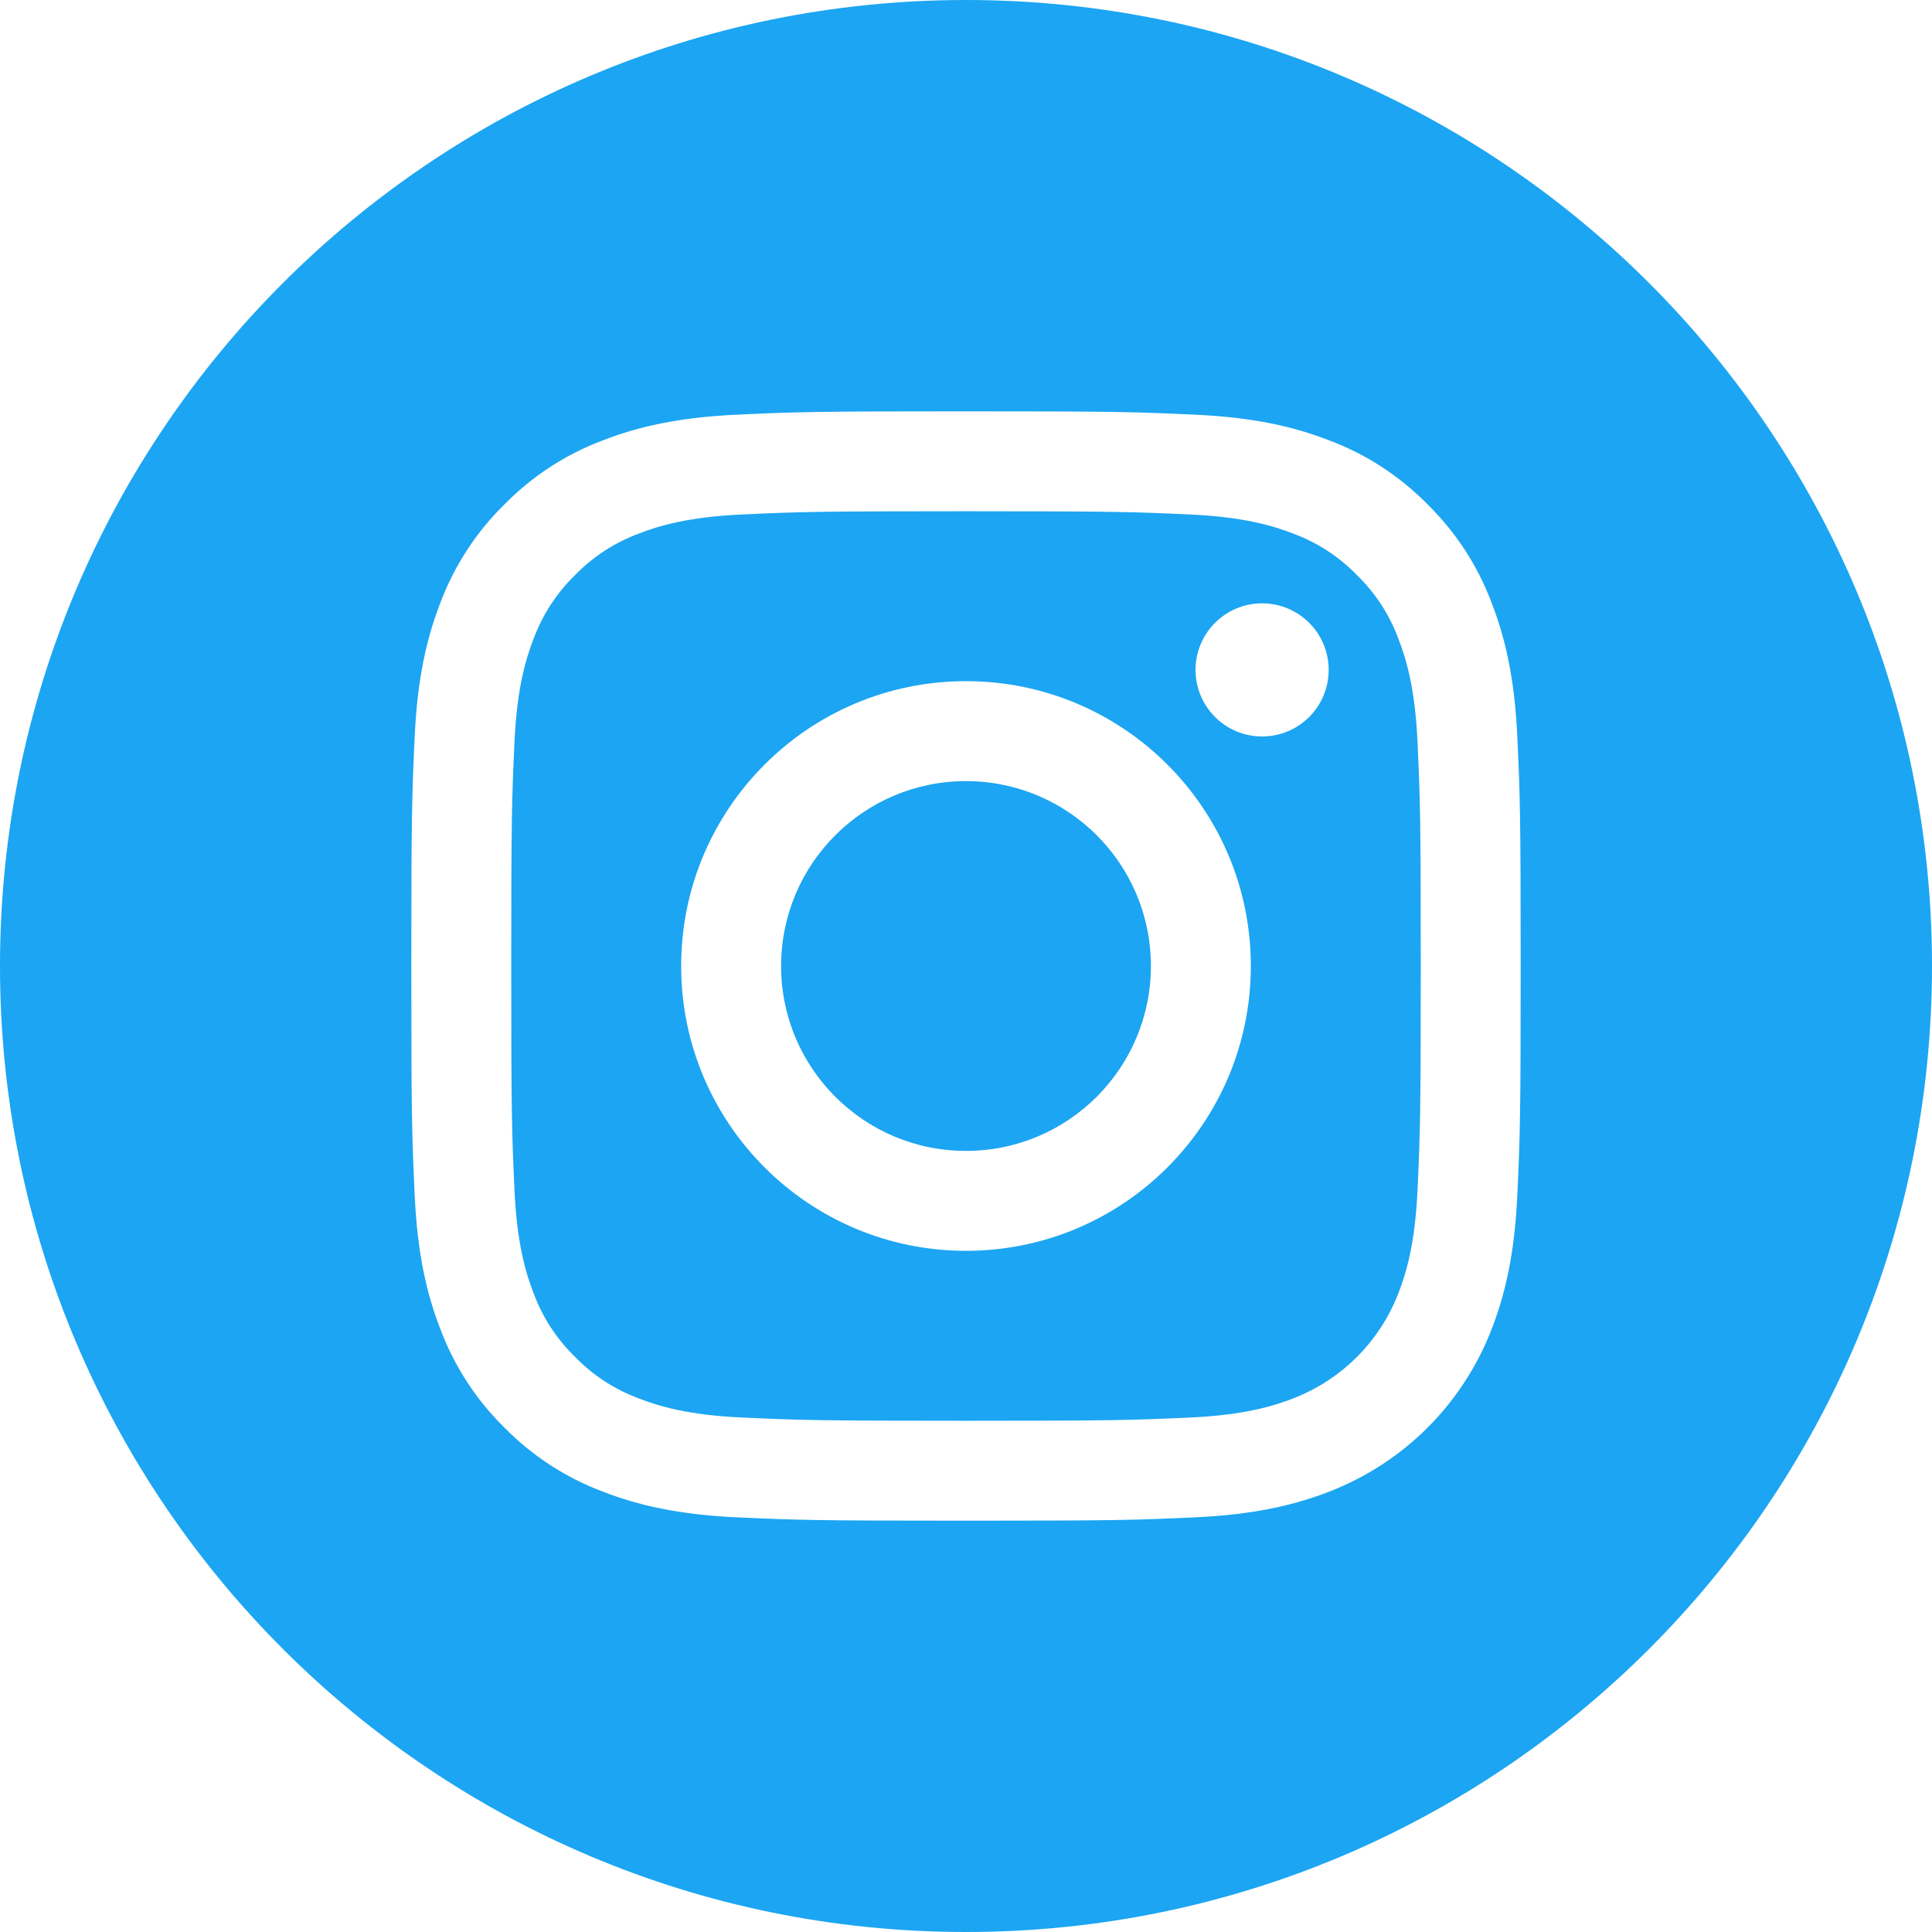 <?xml version="1.0" encoding="UTF-8"?> <svg xmlns="http://www.w3.org/2000/svg" width="150" height="150" viewBox="0 0 150 150" fill="none"><path d="M89.356 75C89.356 82.928 82.928 89.356 75 89.356C67.072 89.356 60.645 82.928 60.645 75C60.645 67.072 67.072 60.645 75 60.645C82.928 60.645 89.356 67.072 89.356 75Z" fill="#1CA5F2"></path><path d="M108.573 49.6C107.883 47.73 106.782 46.038 105.352 44.649C103.962 43.218 102.271 42.117 100.4 41.427C98.882 40.838 96.603 40.136 92.404 39.945C87.862 39.738 86.5 39.693 75.001 39.693C63.501 39.693 62.139 39.737 57.598 39.944C53.399 40.136 51.118 40.838 49.602 41.427C47.73 42.117 46.038 43.218 44.65 44.649C43.219 46.038 42.118 47.729 41.427 49.6C40.838 51.118 40.136 53.399 39.945 57.598C39.738 62.139 39.693 63.501 39.693 75.001C39.693 86.5 39.738 87.862 39.945 92.404C40.136 96.603 40.838 98.882 41.427 100.4C42.118 102.271 43.218 103.962 44.649 105.352C46.038 106.782 47.729 107.883 49.6 108.573C51.118 109.164 53.399 109.865 57.598 110.056C62.139 110.263 63.499 110.307 74.999 110.307C86.501 110.307 87.863 110.263 92.403 110.056C96.601 109.865 98.882 109.164 100.4 108.573C104.156 107.124 107.124 104.156 108.573 100.4C109.162 98.882 109.864 96.603 110.056 92.404C110.263 87.862 110.307 86.5 110.307 75.001C110.307 63.501 110.263 62.139 110.056 57.598C109.865 53.399 109.164 51.118 108.573 49.6V49.6ZM75.001 97.114C62.786 97.114 52.885 87.214 52.885 74.999C52.885 62.785 62.786 52.885 75.001 52.885C87.214 52.885 97.115 62.785 97.115 74.999C97.115 87.214 87.214 97.114 75.001 97.114ZM97.99 57.179C95.135 57.179 92.821 54.865 92.821 52.011C92.821 49.157 95.135 46.843 97.99 46.843C100.844 46.843 103.158 49.157 103.158 52.011C103.157 54.865 100.844 57.179 97.99 57.179Z" fill="#1CA5F2"></path><path d="M75 0C33.585 0 0 33.585 0 75C0 116.415 33.585 150 75 150C116.415 150 150 116.415 150 75C150 33.585 116.415 0 75 0ZM117.807 92.755C117.598 97.34 116.869 100.47 115.805 103.21C113.568 108.995 108.995 113.568 103.21 115.805C100.471 116.869 97.34 117.597 92.757 117.807C88.164 118.016 86.697 118.066 75.001 118.066C63.304 118.066 61.838 118.016 57.245 117.807C52.661 117.597 49.53 116.869 46.791 115.805C43.917 114.724 41.314 113.029 39.163 110.837C36.972 108.687 35.278 106.083 34.196 103.21C33.132 100.471 32.403 97.34 32.194 92.757C31.983 88.163 31.934 86.696 31.934 75C31.934 63.304 31.983 61.837 32.193 57.245C32.402 52.66 33.13 49.53 34.194 46.79C35.275 43.917 36.971 41.313 39.163 39.163C41.313 36.971 43.917 35.276 46.79 34.195C49.53 33.131 52.66 32.403 57.245 32.193C61.837 31.984 63.304 31.934 75 31.934C86.696 31.934 88.163 31.984 92.755 32.194C97.34 32.403 100.47 33.131 103.21 34.194C106.083 35.275 108.687 36.971 110.838 39.163C113.029 41.314 114.725 43.917 115.805 46.79C116.87 49.53 117.598 52.66 117.808 57.245C118.017 61.837 118.066 63.304 118.066 75C118.066 86.696 118.017 88.163 117.807 92.755V92.755Z" fill="#1CA5F2"></path></svg> 